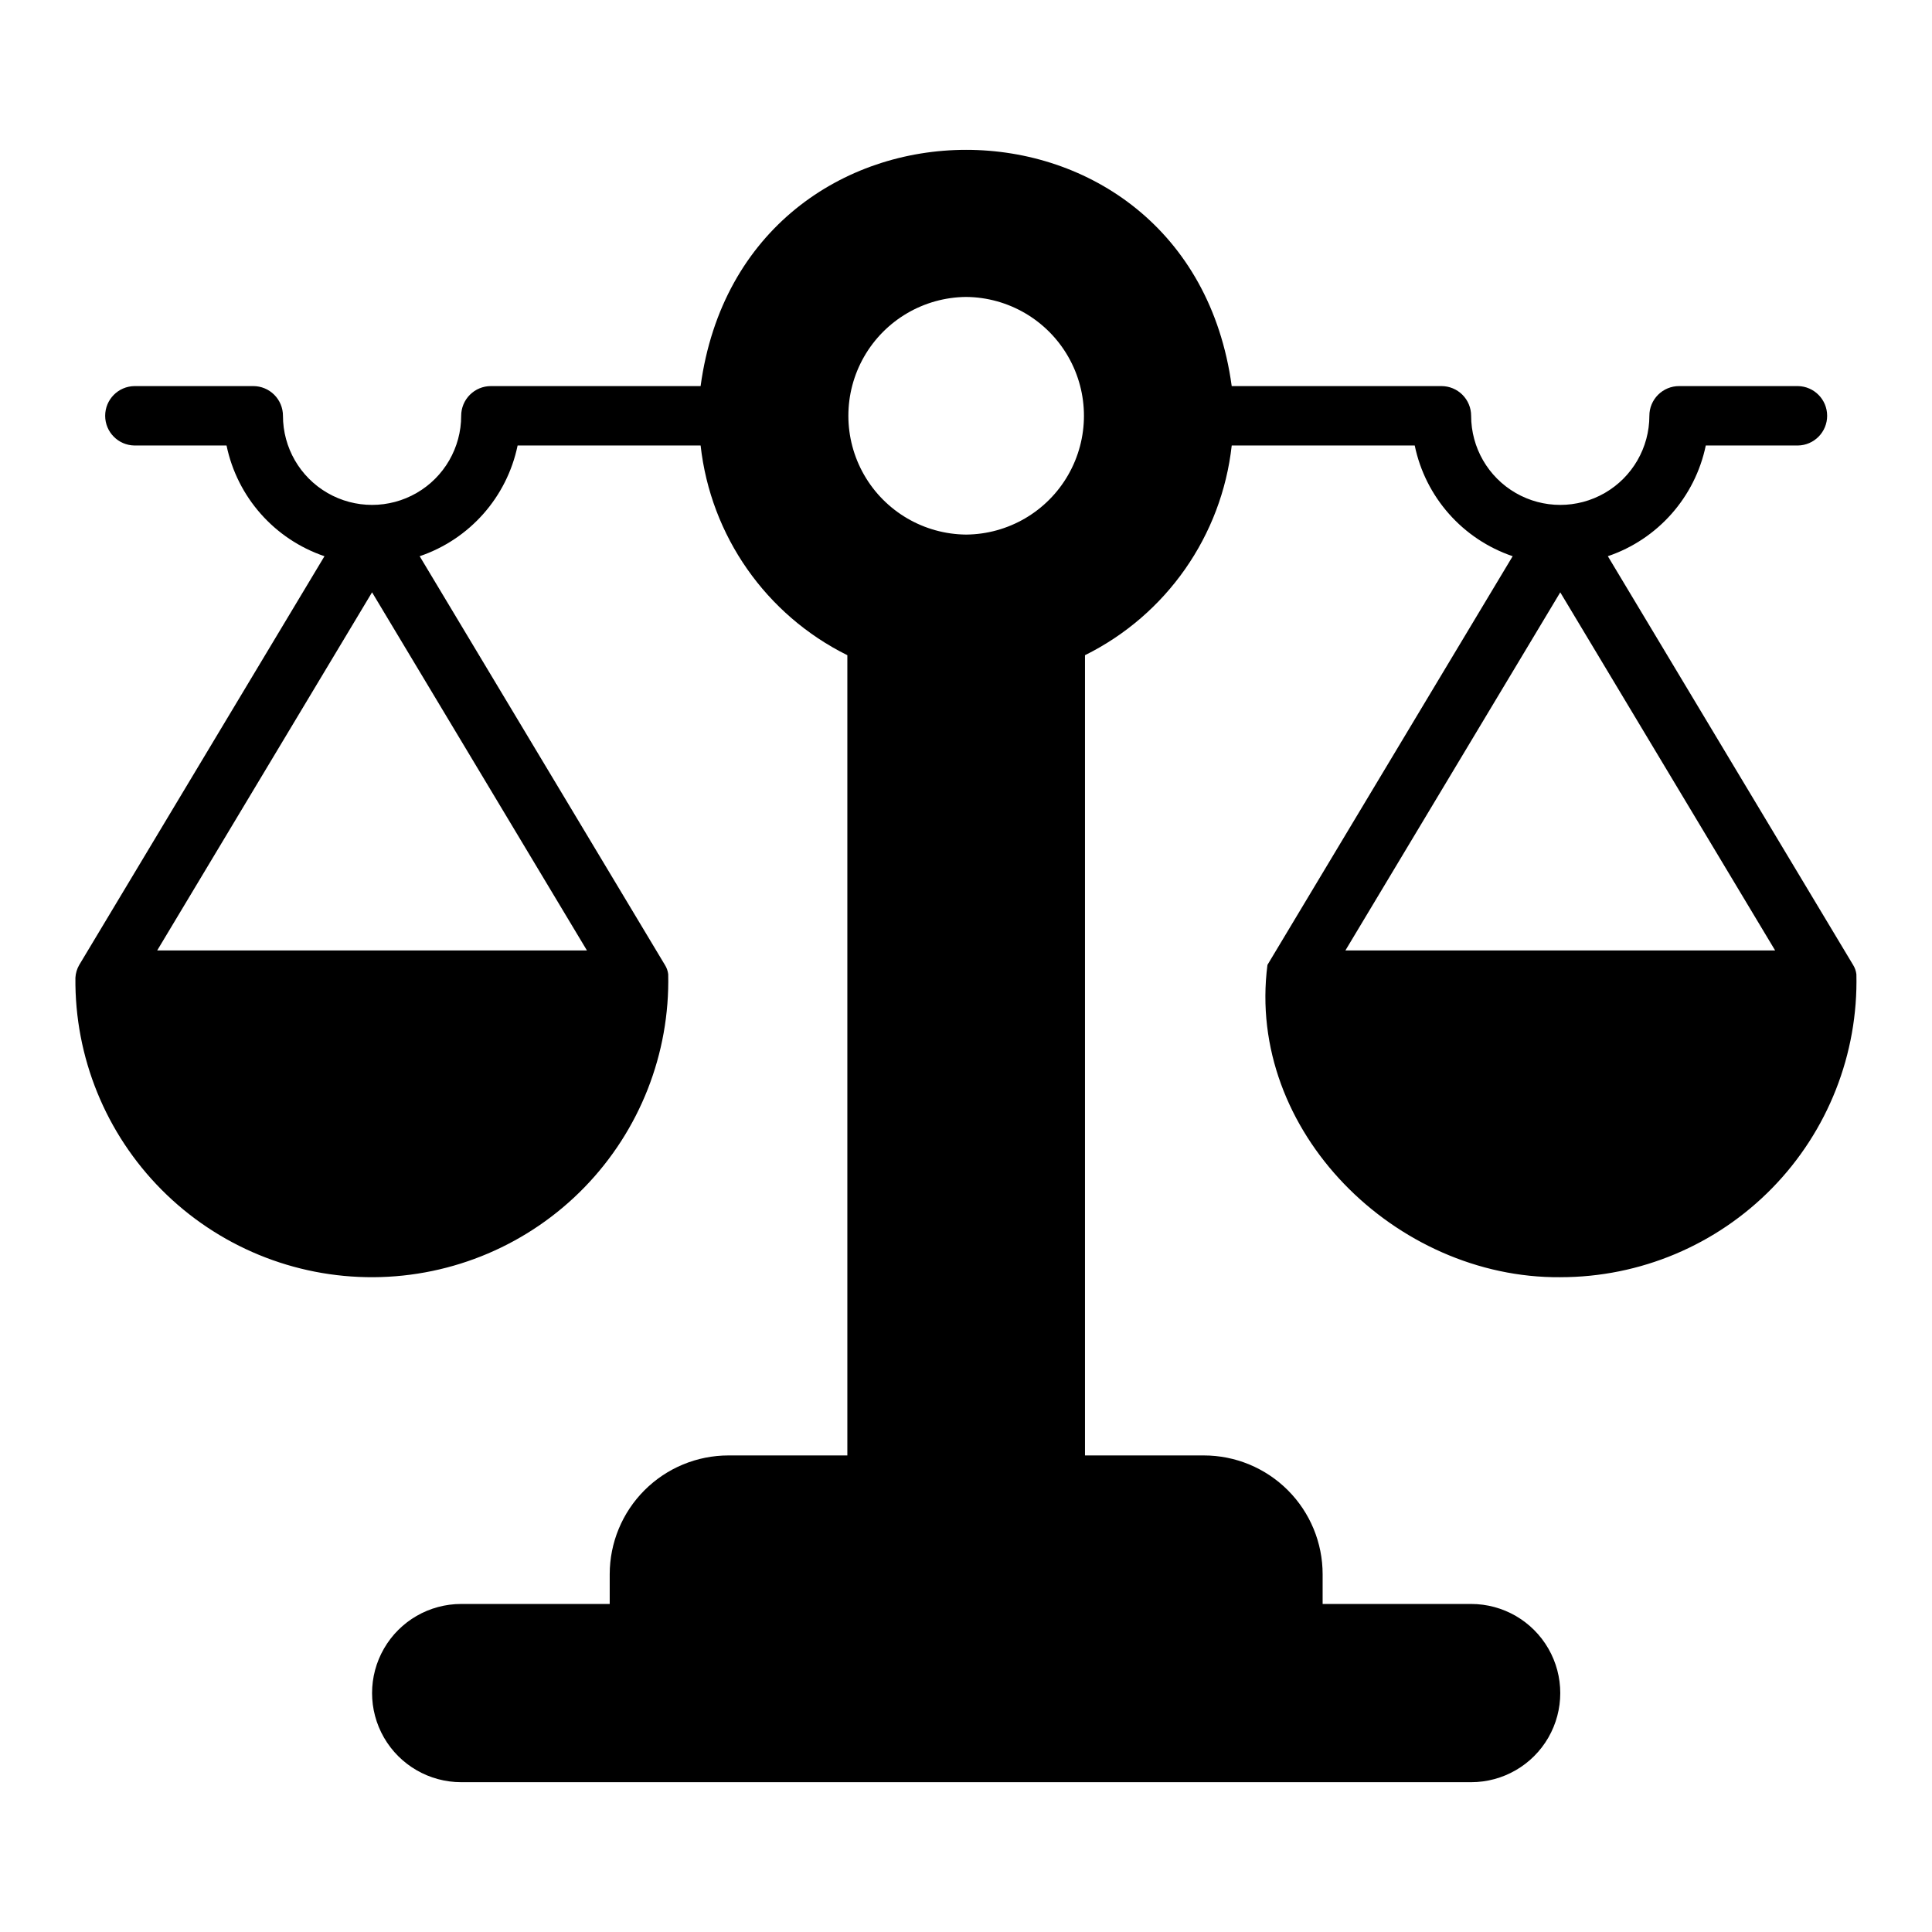 <?xml version="1.0" encoding="UTF-8"?>
<!-- Uploaded to: SVG Repo, www.svgrepo.com, Generator: SVG Repo Mixer Tools -->
<svg fill="#000000" width="800px" height="800px" version="1.1" viewBox="144 144 512 512" xmlns="http://www.w3.org/2000/svg">
 <path d="m635.96 402.18c-0.105-0.879-0.406-1.727-0.879-2.477l-64.984-108.3v-0.004c13.238-4.488 23.113-15.648 25.953-29.336h24.41c4.301-0.066 7.754-3.57 7.754-7.875 0-4.301-3.453-7.809-7.754-7.871h-31.488c-2.09 0-4.09 0.828-5.566 2.305-1.477 1.477-2.309 3.481-2.305 5.566 0 8.438-4.504 16.234-11.809 20.453-7.309 4.219-16.309 4.219-23.617 0-7.309-4.219-11.809-12.016-11.809-20.453 0-2.086-0.828-4.09-2.305-5.566-1.477-1.477-3.481-2.305-5.566-2.305h-55.578c-11.398-83.504-129.39-83.445-140.75 0h-55.578c-2.086 0-4.09 0.828-5.566 2.305-1.477 1.477-2.305 3.481-2.305 5.566 0 8.438-4.5 16.234-11.809 20.453-7.305 4.219-16.309 4.219-23.617 0-7.305-4.219-11.805-12.016-11.805-20.453 0-2.086-0.832-4.09-2.305-5.566-1.477-1.477-3.481-2.305-5.57-2.305h-31.488c-4.301 0.066-7.754 3.57-7.754 7.871 0 4.305 3.453 7.809 7.758 7.875h24.406c2.84 13.688 12.715 24.848 25.953 29.34l-64.984 108.3c-0.602 1.035-0.953 2.203-1.02 3.402-0.219 21.055 8.027 41.312 22.883 56.234 14.855 14.922 35.078 23.258 56.133 23.133 21.059-0.125 41.18-8.695 55.859-23.789 14.68-15.098 22.688-35.453 22.223-56.504-0.105-0.879-0.406-1.727-0.883-2.477l-64.984-108.3h0.004c13.238-4.492 23.113-15.652 25.953-29.34h48.496c2.66 23.934 17.312 44.875 38.887 55.574v212.07h-31.488c-8.352-0.004-16.363 3.312-22.266 9.219-5.906 5.906-9.223 13.918-9.223 22.27v7.871h-39.359c-8.438 0-16.234 4.5-20.453 11.809-4.219 7.305-4.219 16.309 0 23.617 4.219 7.305 12.016 11.805 20.453 11.805h267.65c8.438 0 16.234-4.5 20.453-11.805 4.219-7.309 4.219-16.312 0-23.617-4.219-7.309-12.016-11.809-20.453-11.809h-39.359v-7.871c0.004-8.352-3.316-16.363-9.219-22.27-5.906-5.906-13.918-9.223-22.27-9.219h-31.488v-212.07c21.574-10.699 36.227-31.641 38.887-55.574h48.496c2.844 13.688 12.715 24.848 25.957 29.34l-64.984 108.3c-5.711 44.07 34.008 83.125 77.598 82.773v-0.004c21.133 0.016 41.383-8.496 56.152-23.609 14.773-15.117 22.824-35.555 22.324-56.684zm-393.36-101.21 56.945 94.906-113.89 0.004zm157.44-15.301c-11.184-0.098-21.477-6.117-27.043-15.82-5.562-9.703-5.562-21.629 0-31.332 5.566-9.703 15.859-15.727 27.043-15.824 11.188 0.098 21.48 6.121 27.043 15.824 5.566 9.703 5.566 21.629 0 31.332-5.562 9.703-15.859 15.727-27.043 15.82zm214.39 110.21-113.89 0.004 56.945-94.906z"/>
</svg>